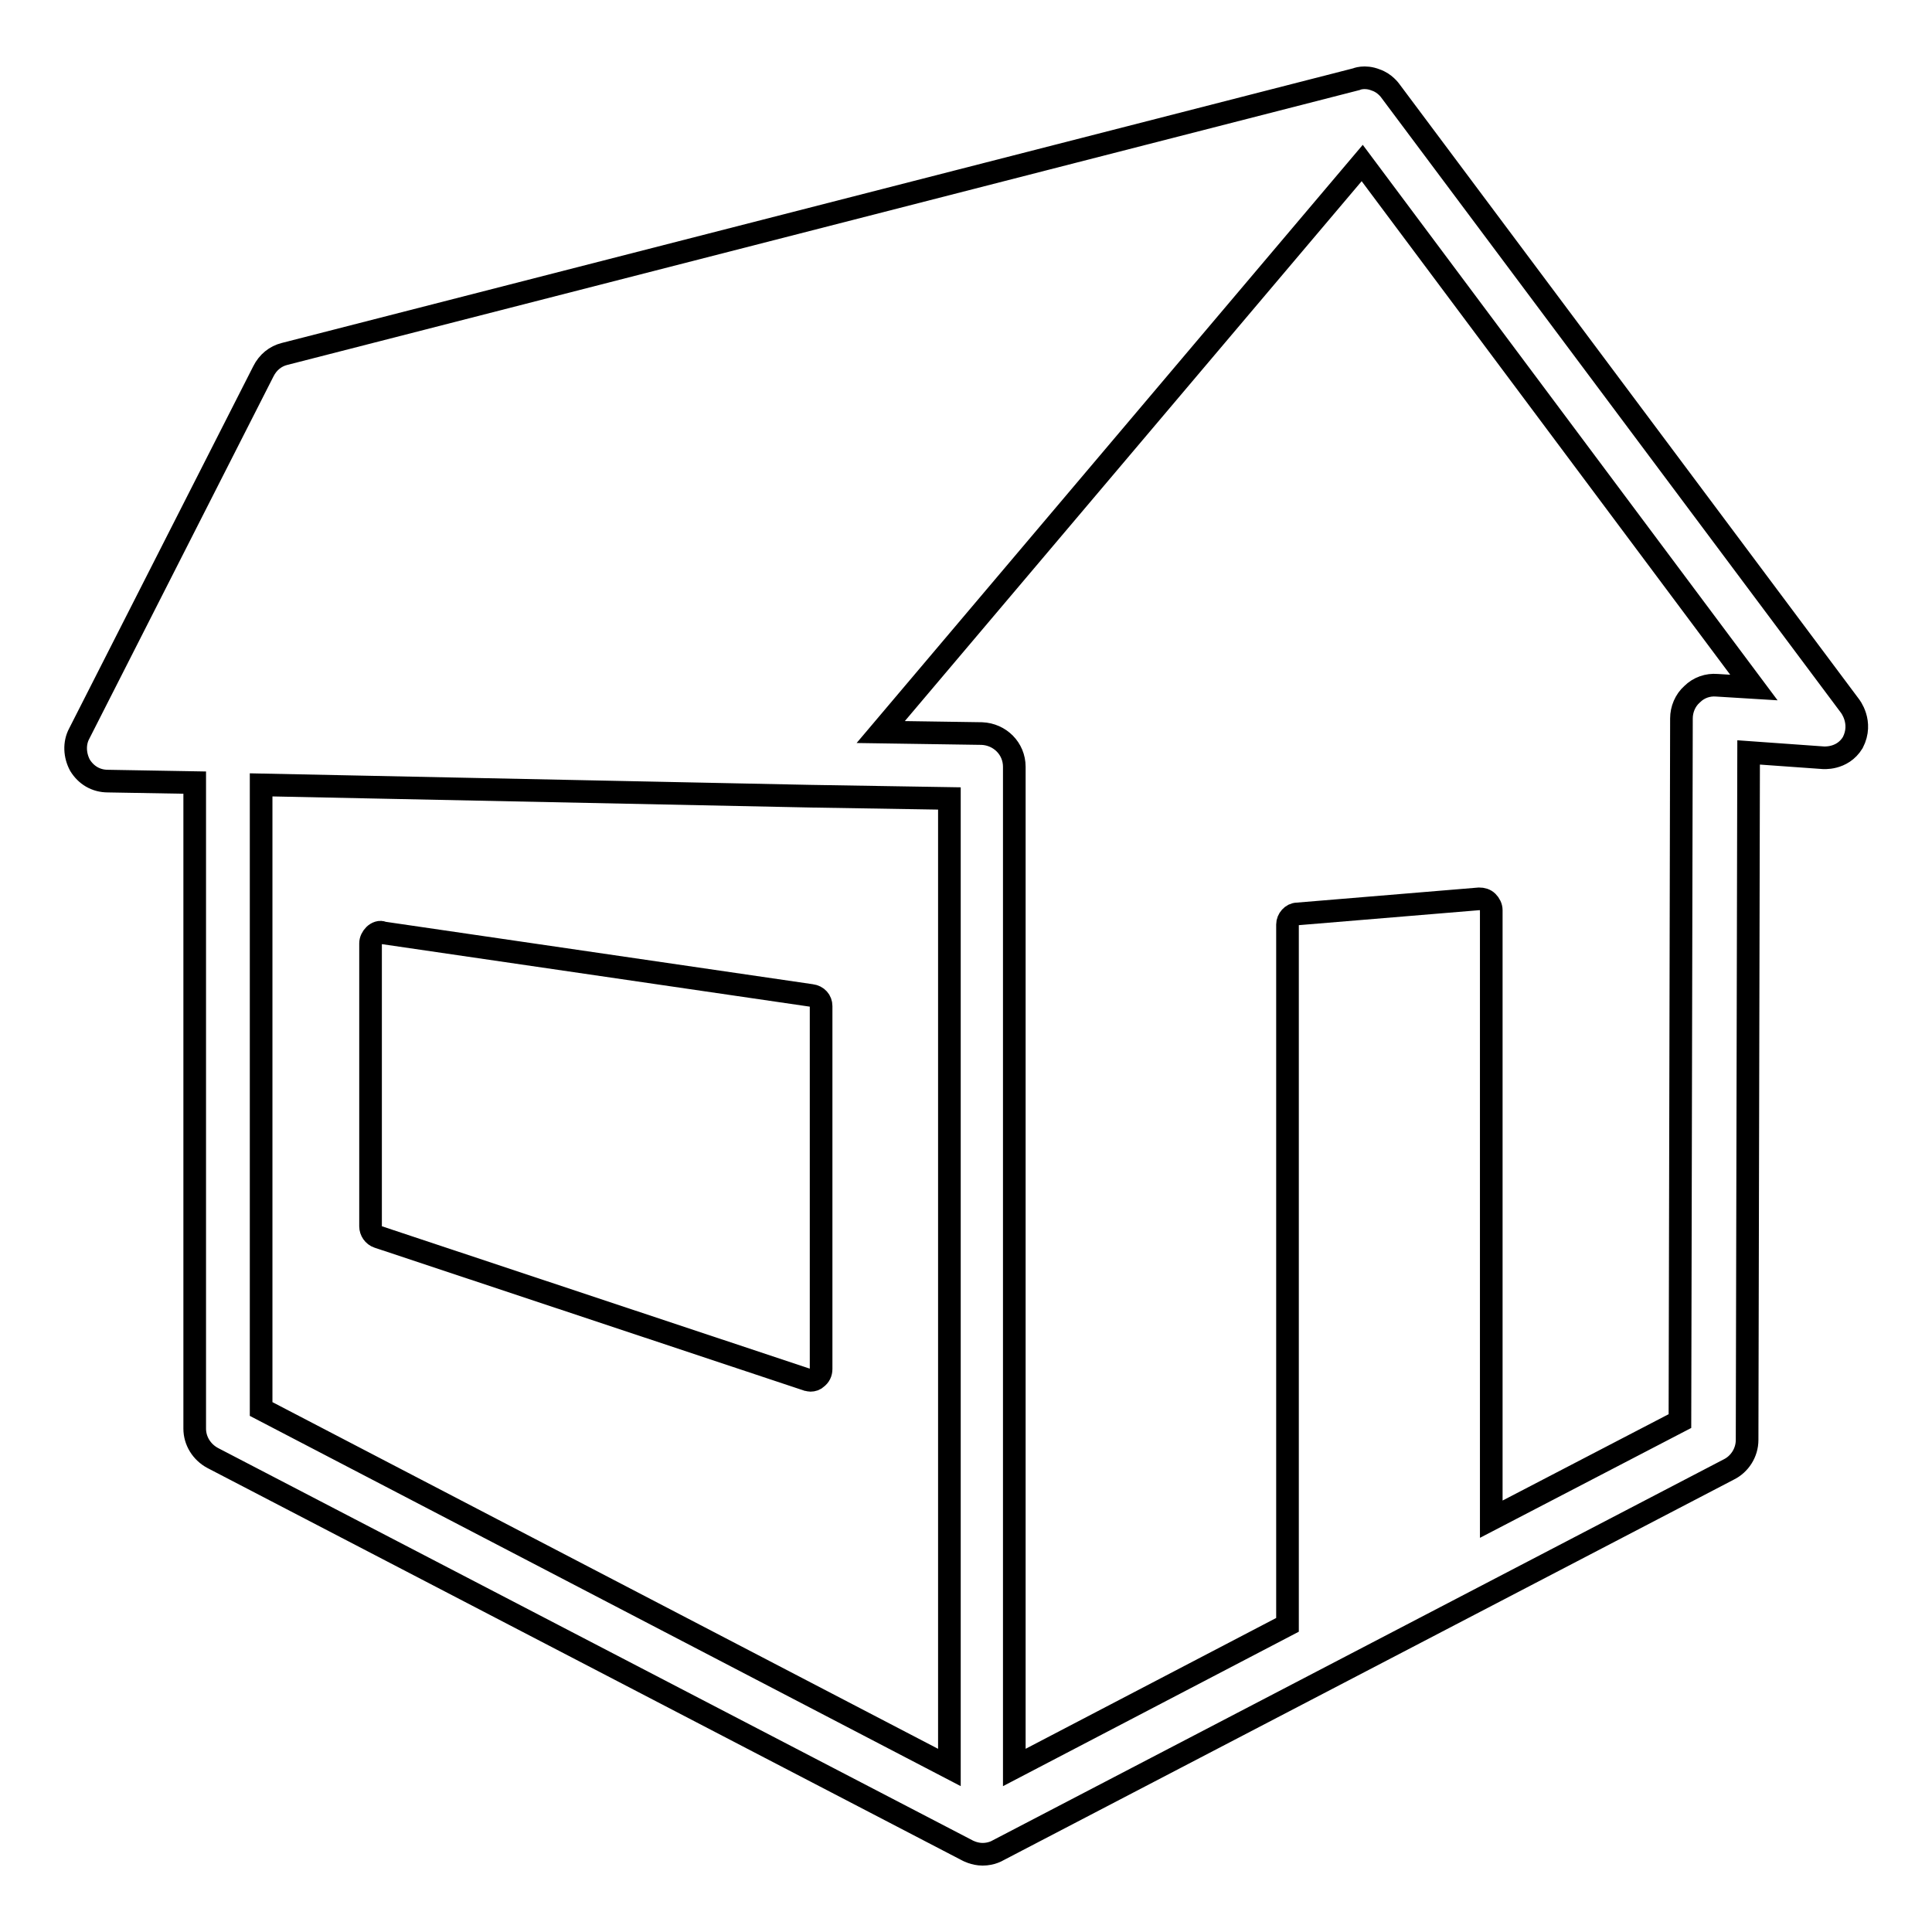 <?xml version="1.0" encoding="utf-8"?>
<!-- Svg Vector Icons : http://www.onlinewebfonts.com/icon -->
<!DOCTYPE svg PUBLIC "-//W3C//DTD SVG 1.1//EN" "http://www.w3.org/Graphics/SVG/1.1/DTD/svg11.dtd">
<svg version="1.1" xmlns="http://www.w3.org/2000/svg" xmlns:xlink="http://www.w3.org/1999/xlink" x="0px" y="0px" viewBox="0 0 256 256" enable-background="new 0 0 256 256" xml:space="preserve">
<g><g><g><g><path stroke-width="3" fill-opacity="0" stroke="#000000"  d="M49.6,123.9c-0.3,0.3-0.5,0.7-0.5,1.1v37.5c0,0.6,0.4,1.2,1,1.4l56.8,18.9c0.1,0,0.3,0.1,0.5,0.1c0.3,0,0.6-0.1,0.8-0.3c0.4-0.3,0.6-0.7,0.6-1.2v-48.1c0-0.7-0.5-1.3-1.3-1.4l-56.8-8.3C50.4,123.4,49.9,123.6,49.6,123.9z"/><path stroke-width="3" fill-opacity="0" stroke="#000000"  d="M245.1,93.5L184.2,12c0,0-0.7-1-1.9-1.4c-1.5-0.6-2.6-0.1-2.6-0.1l0,0l0,0l-142,36.4c-1.2,0.3-2.2,1.1-2.8,2.3L10.5,97.2c-0.7,1.3-0.6,2.9,0.1,4.2c0.8,1.3,2.1,2.1,3.7,2.1l11.5,0.2v85.6c0,1.6,0.9,3.1,2.4,3.9l100,52c0,0,0.9,0.5,2,0.5c1.2,0,2-0.5,2-0.5l96.9-50.5c1.4-0.7,2.4-2.2,2.4-3.9l0.2-91.1l9.8,0.7c0,0,2.6,0.3,4-2C246.9,95.7,245.1,93.5,245.1,93.5z M125.8,234.2l-91.2-47.5V104l72.8,1.5l0,0l0,0l18.4,0.3V234.2L125.8,234.2z M227.5,90.8c-1.2-0.1-2.4,0.3-3.3,1.2c-0.9,0.8-1.4,2-1.4,3.2l-0.2,93.1l-25,13v-80.7c0-0.4-0.2-0.8-0.5-1.1c-0.3-0.3-0.7-0.4-1.1-0.4l-24.1,2c-0.7,0-1.3,0.7-1.3,1.4v92.8l-36.2,18.9V101.6c0-2.4-1.9-4.3-4.3-4.4L116.7,97l63.8-75.4l51.9,69.5L227.5,90.8z"/></g></g><g></g><g></g><g></g><g></g><g></g><g></g><g></g><g></g><g></g><g></g><g></g><g></g><g></g><g></g><g></g></g></g>
</svg>